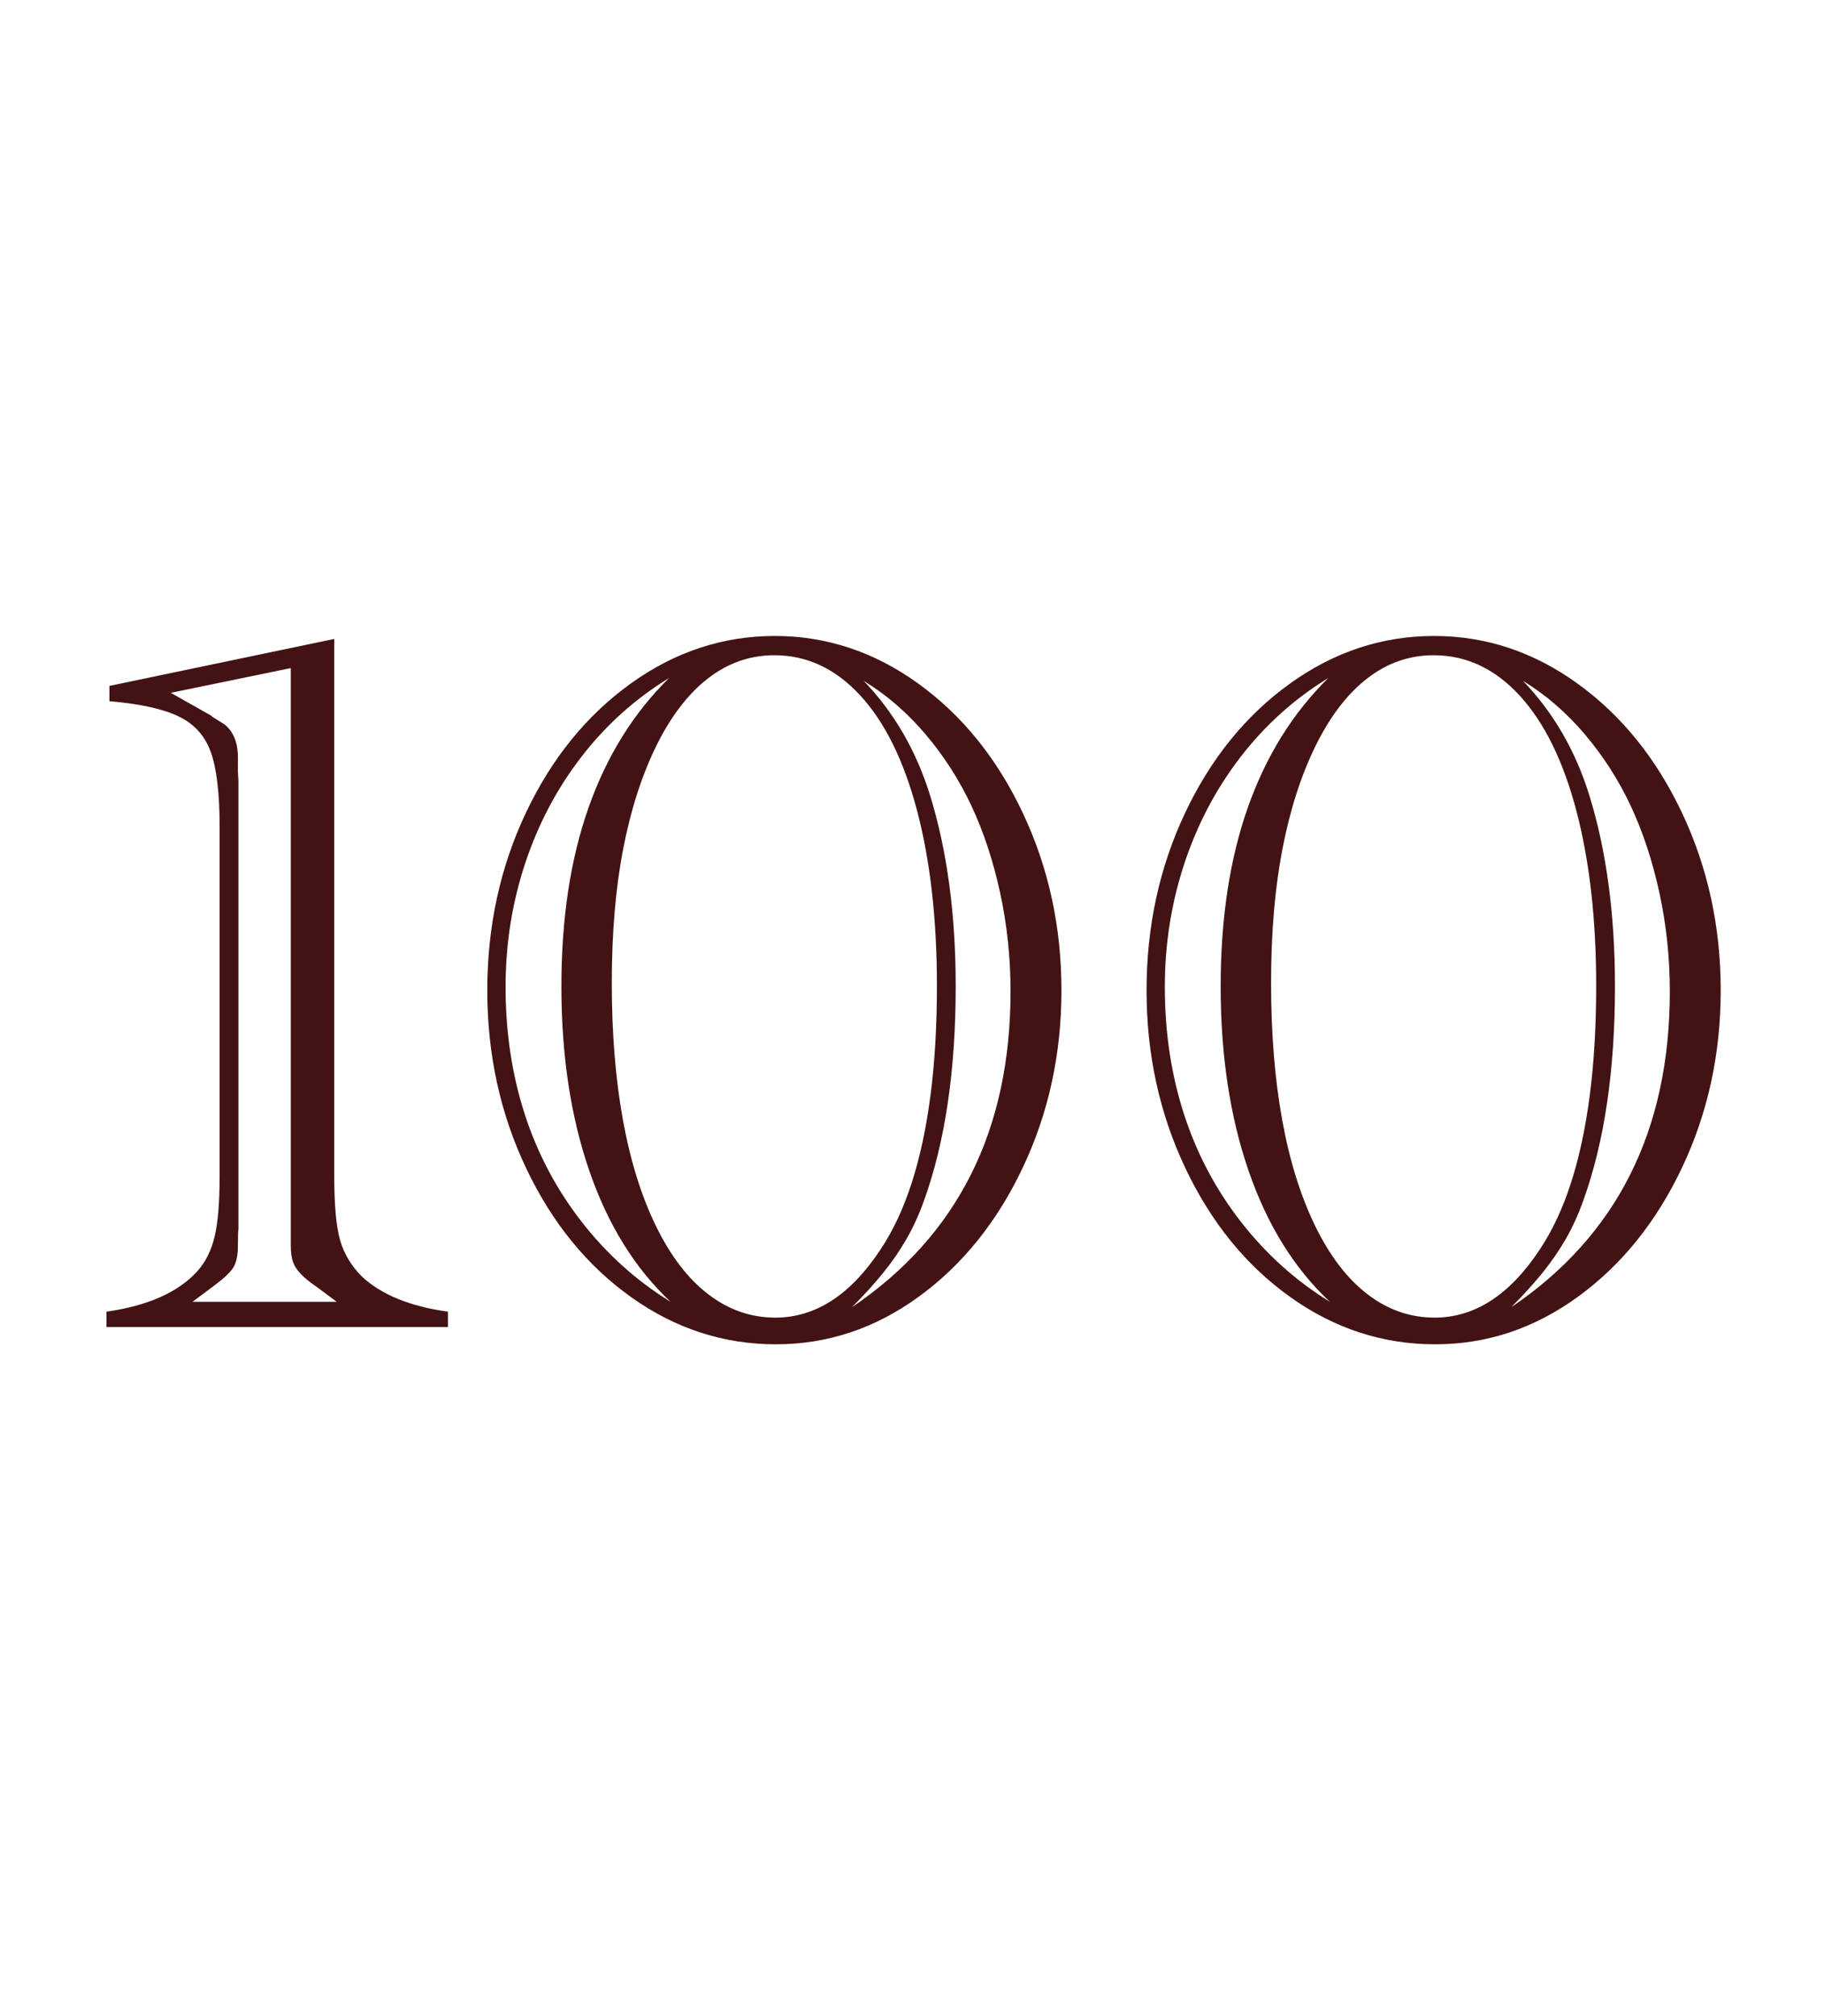 <?xml version="1.0" encoding="utf-8"?>
<!-- Generator: Adobe Illustrator 17.0.2, SVG Export Plug-In . SVG Version: 6.00 Build 0)  -->
<!DOCTYPE svg PUBLIC "-//W3C//DTD SVG 1.1//EN" "http://www.w3.org/Graphics/SVG/1.1/DTD/svg11.dtd">
<svg version="1.1" id="レイヤー_1" xmlns="http://www.w3.org/2000/svg" xmlns:xlink="http://www.w3.org/1999/xlink" x="0px"
	 y="0px" width="248px" height="274px" viewBox="0 0 248 274" enable-background="new 0 0 248 274" xml:space="preserve">
<g>
	<g>
		<g>
			<path fill="#431314" d="M14.477,180.351v-2.083c5.644-0.807,9.763-2.642,12.362-5.509c1.119-1.253,1.902-2.832,2.351-4.736
				c0.446-1.902,0.671-4.624,0.671-8.163v-47.496c0-4.478-0.392-7.838-1.174-10.078c-0.785-2.239-2.241-3.873-4.368-4.904
				c-2.127-1.03-5.273-1.724-9.439-2.082v-2.083l30.567-6.382v73.025c0,3.987,0.269,6.898,0.807,8.733
				c0.538,1.838,1.522,3.471,2.956,4.904c2.642,2.464,6.538,4.053,11.69,4.77v2.083L14.477,180.351L14.477,180.351z M26.167,176.926
				h19.616l-2.62-1.949c-0.985-0.671-1.735-1.276-2.25-1.814s-0.874-1.086-1.075-1.646c-0.2-0.559-0.302-1.309-0.302-2.25v-2.217
				v-1.141v-75.11l-16.325,3.36l5.24,2.956c0.179,0.09,0.336,0.2,0.471,0.335l1.612,1.008c1.164,0.94,1.769,2.374,1.814,4.3v2.217
				l0.067,1.141v59.792v1.141c-0.044,0.18-0.067,0.918-0.067,2.217c0,1.343-0.213,2.351-0.638,3.024
				c-0.426,0.671-1.4,1.568-2.922,2.686L26.167,176.926z"/>
			<path fill="#431314" d="M66.254,134.602c0-8.689,1.746-16.729,5.24-24.119c3.493-7.389,8.24-13.245,14.242-17.567
				s12.54-6.483,19.617-6.483c7.031,0,13.538,2.161,19.516,6.483c5.979,4.322,10.716,10.189,14.209,17.601
				c3.494,7.413,5.241,15.441,5.241,24.085s-1.747,16.66-5.241,24.051c-3.493,7.389-8.207,13.246-14.141,17.567
				c-5.934,4.322-12.418,6.483-19.449,6.483c-7.12,0-13.682-2.14-19.684-6.416c-6.002-4.277-10.76-10.121-14.276-17.534
				C68.012,151.341,66.254,143.291,66.254,134.602z M91.178,176.926c-4.837-4.524-8.522-10.458-11.052-17.803
				c-2.53-7.346-3.795-15.698-3.795-25.059c0-9.225,1.23-17.332,3.695-24.319c2.463-6.987,6.113-12.854,10.95-17.601
				c-4.614,2.821-8.589,6.393-11.924,10.714c-3.337,4.324-5.89,9.161-7.659,14.512c-1.769,5.352-2.653,10.94-2.653,16.762
				c0,6.136,0.861,11.88,2.586,17.232c1.724,5.352,4.3,10.234,7.726,14.645C82.478,170.421,86.52,174.059,91.178,176.926z
				 M83.183,133.593c0,6.853,0.505,13.056,1.512,18.61c1.008,5.554,2.509,10.368,4.501,14.443c1.992,4.076,4.367,7.167,7.121,9.271
				c2.755,2.105,5.788,3.158,9.102,3.158c5.464,0,10.234-3.091,14.31-9.271c1.702-2.553,3.112-5.565,4.232-9.036
				c1.119-3.47,1.971-7.433,2.553-11.89c0.581-4.457,0.874-9.416,0.874-14.881c0-9.047-0.897-16.974-2.687-23.782
				c-1.792-6.808-4.367-12.036-7.726-15.687c-3.358-3.65-7.255-5.475-11.688-5.475c-3.315,0-6.327,1.053-9.037,3.158
				c-2.71,2.105-5.05,5.162-7.02,9.17c-1.972,4.009-3.471,8.678-4.501,14.007C83.698,120.718,83.183,126.787,83.183,133.593z
				 M115.833,177.664c14.376-9.718,21.565-24.028,21.565-42.928c0-4.568-0.471-9.025-1.41-13.369
				c-0.941-4.344-2.241-8.286-3.897-11.824c-1.656-3.537-3.74-6.785-6.248-9.742c-2.509-2.955-5.307-5.374-8.397-7.255
				c4.121,4.299,7.121,9.471,9.002,15.519c2.329,7.523,3.493,16.19,3.493,25.998c0,11.421-1.433,21.118-4.3,29.089
				c-0.671,1.881-1.456,3.606-2.351,5.172c-0.895,1.569-1.948,3.102-3.157,4.603C118.923,174.428,117.49,176.007,115.833,177.664z"
				/>
			<path fill="#431314" d="M155.891,134.602c0-8.689,1.746-16.729,5.241-24.119c3.493-7.389,8.24-13.245,14.242-17.567
				s12.539-6.483,19.617-6.483c7.031,0,13.538,2.161,19.516,6.483c5.979,4.322,10.716,10.189,14.208,17.601
				c3.494,7.413,5.241,15.441,5.241,24.085s-1.746,16.66-5.241,24.051c-3.493,7.389-8.207,13.246-14.141,17.567
				c-5.934,4.322-12.418,6.483-19.449,6.483c-7.12,0-13.682-2.14-19.684-6.416c-6.002-4.277-10.76-10.121-14.276-17.534
				C157.649,151.341,155.891,143.291,155.891,134.602z M180.815,176.926c-4.837-4.524-8.522-10.458-11.052-17.803
				c-2.53-7.346-3.795-15.698-3.795-25.059c0-9.225,1.23-17.332,3.694-24.319c2.463-6.987,6.113-12.854,10.95-17.601
				c-4.614,2.821-8.589,6.393-11.924,10.714c-3.337,4.324-5.89,9.161-7.659,14.512c-1.769,5.352-2.653,10.94-2.653,16.762
				c0,6.136,0.861,11.88,2.586,17.232c1.724,5.352,4.299,10.234,7.726,14.645C172.115,170.421,176.157,174.059,180.815,176.926z
				 M172.82,133.593c0,6.853,0.505,13.056,1.512,18.61c1.008,5.554,2.509,10.368,4.501,14.443c1.992,4.076,4.367,7.167,7.121,9.271
				c2.755,2.105,5.789,3.158,9.102,3.158c5.464,0,10.234-3.091,14.31-9.271c1.702-2.553,3.112-5.565,4.232-9.036
				c1.119-3.47,1.971-7.433,2.553-11.89c0.581-4.457,0.874-9.416,0.874-14.881c0-9.047-0.897-16.974-2.687-23.782
				c-1.792-6.808-4.367-12.036-7.726-15.687c-3.358-3.65-7.255-5.475-11.688-5.475c-3.315,0-6.327,1.053-9.036,3.158
				c-2.71,2.105-5.05,5.162-7.02,9.17c-1.972,4.009-3.471,8.678-4.501,14.007C173.335,120.718,172.82,126.787,172.82,133.593z
				 M205.471,177.664c14.376-9.718,21.565-24.028,21.565-42.928c0-4.568-0.471-9.025-1.41-13.369
				c-0.941-4.344-2.241-8.286-3.897-11.824c-1.656-3.537-3.74-6.785-6.248-9.742c-2.509-2.955-5.306-5.374-8.397-7.255
				c4.121,4.299,7.121,9.471,9.002,15.519c2.329,7.523,3.493,16.19,3.493,25.998c0,11.421-1.433,21.118-4.3,29.089
				c-0.671,1.881-1.456,3.606-2.351,5.172c-0.895,1.569-1.948,3.102-3.157,4.603C208.56,174.428,207.127,176.007,205.471,177.664z"
				/>
		</g>
	</g>
</g>
</svg>
